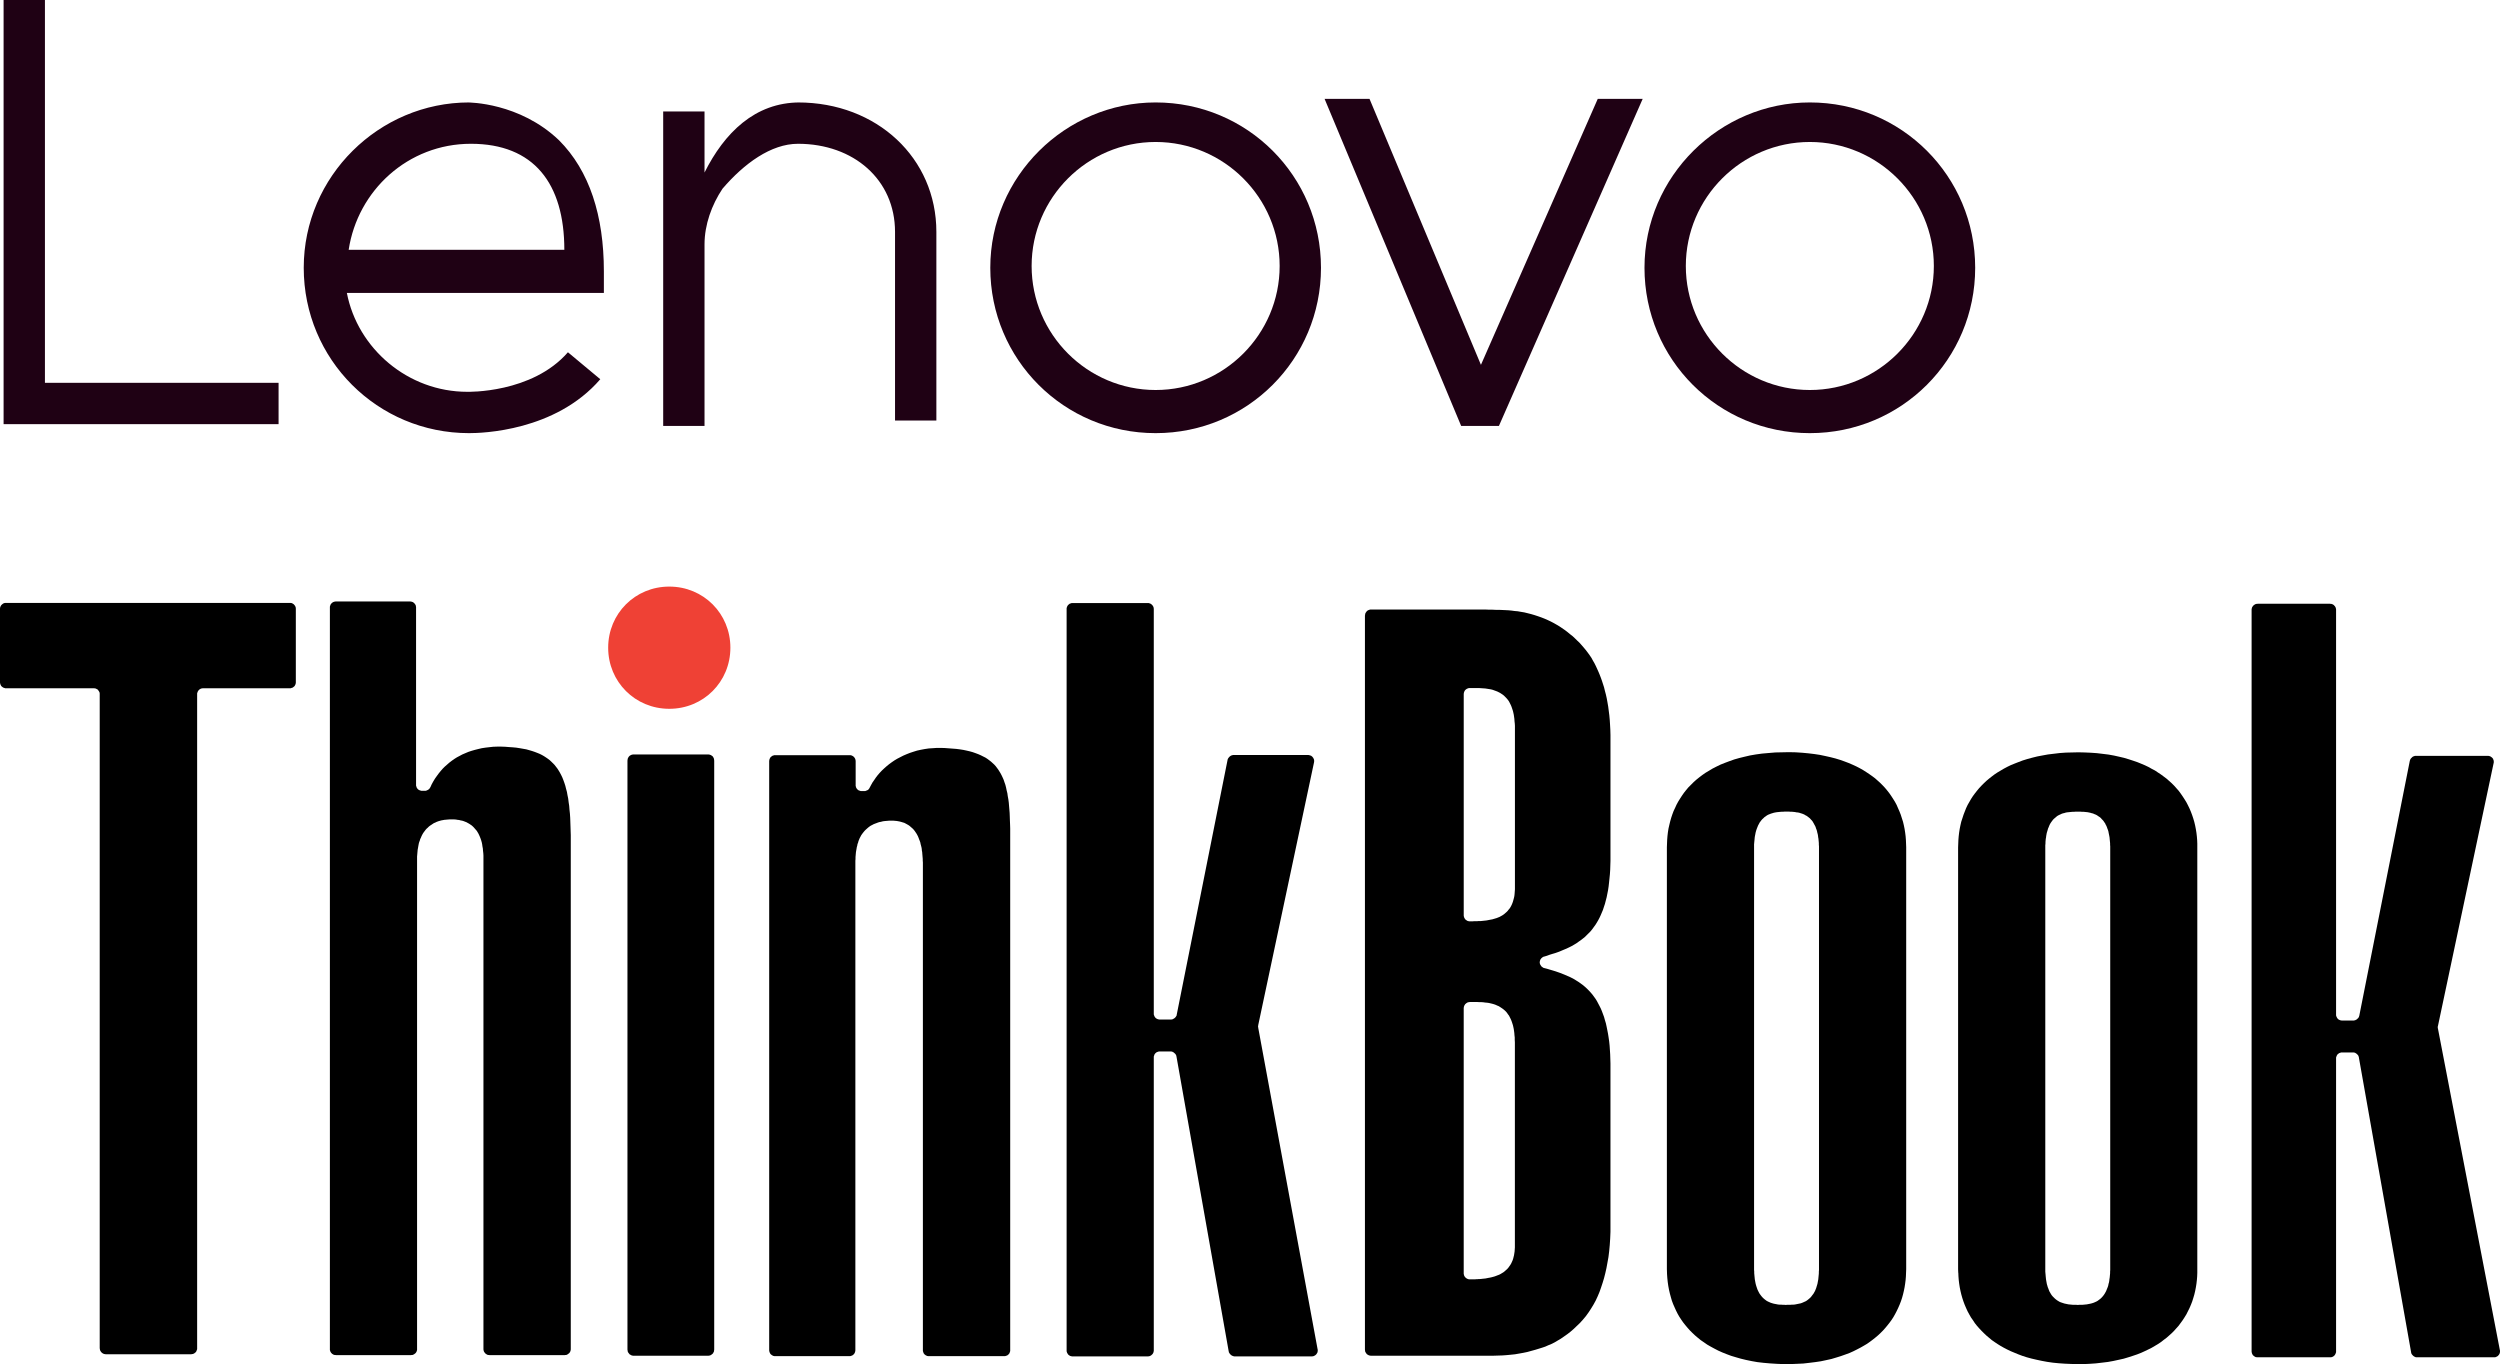 <?xml version="1.0" encoding="UTF-8"?>
<svg id="Layer_2" data-name="Layer 2" xmlns="http://www.w3.org/2000/svg" viewBox="0 0 139.101 75.9">
  <defs>
    <style>
      .cls-1 {
        fill: #1f0114;
      }

      .cls-1, .cls-2, .cls-3 {
        stroke-width: 0px;
      }

      .cls-2 {
        fill: #000;
      }

      .cls-3 {
        fill: #ef4135;
      }
    </style>
  </defs>
  <g id="Layer_2-2" data-name="Layer 2-2">
    <g>
      <path class="cls-1" d="M2.5,0H.2v23.6h15.3v-2.3H2.5V0Z"/>
      <path id="B" class="cls-1" d="M64.3,5.7c-5,0-9.2,4.1-9.2,9.2s4.1,9.2,9.2,9.2,9.2-4.1,9.2-9.2-4.1-9.2-9.2-9.2ZM64.3,21.7c-3.8,0-6.9-3.1-6.9-6.9s3.1-6.9,6.9-6.9,6.9,3.1,6.9,6.9h0c0,3.8-3.1,6.9-6.9,6.9Z"/>
      <path id="B-2" class="cls-1" d="M100.7,5.7c-5,0-9.2,4.1-9.2,9.2s4.1,9.2,9.2,9.2,9.2-4.1,9.2-9.2-4.1-9.2-9.2-9.2ZM100.7,21.7c-3.8,0-6.9-3.1-6.9-6.9s3.1-6.9,6.9-6.9,6.9,3.1,6.9,6.9h0c0,3.8-3.1,6.9-6.9,6.9Z"/>
      <path class="cls-1" d="M26.1,5.7c-5,0-9.2,4.1-9.2,9.2s4.1,9.2,9.2,9.2h0c.7,0,4.8-.1,7.3-3l-1.8-1.5c-2,2.3-5.6,2.2-5.6,2.2-3.3,0-6.1-2.4-6.7-5.5h14.3v-1.2c0-3.1-.8-5.6-2.5-7.3-2.2-2.1-5-2.1-5.1-2.1h.1ZM19.4,13.9c.5-3.3,3.3-5.9,6.8-5.9s5.2,2.2,5.2,5.9h-12ZM44.5,5.7c-2.5,0-4.2,1.7-5.3,3.9v-3.4h-2.3v17.5h2.3v-10.1c0-1.1.4-2.2,1-3.1,1.2-1.4,2.7-2.5,4.2-2.5,3.1,0,5.4,2,5.4,4.9v10.5h2.3v-10.5c0-4.1-3.3-7.2-7.7-7.2h.1ZM82.4,20.3l-6.2-14.8h-2.5l7.6,18.2h2.1l8-18.2h-2.5l-6.5,14.8Z"/>
    </g>
  </g>
  <g>
    <polygon class="cls-2" points="0 37.984 0 33.854 .007 33.823 .007 33.8 .016 33.774 .024 33.752 .039 33.727 .047 33.705 .064 33.688 .071 33.664 .096 33.649 .111 33.633 .127 33.617 .151 33.601 .174 33.585 .191 33.577 .213 33.562 .238 33.554 .262 33.554 .285 33.546 16.176 33.546 16.2 33.554 16.223 33.554 16.247 33.561 16.271 33.577 16.287 33.585 16.311 33.601 16.334 33.617 16.35 33.625 16.366 33.649 16.382 33.664 16.398 33.688 16.414 33.705 16.422 33.727 16.438 33.752 16.446 33.774 16.454 33.8 16.454 33.823 16.46 33.854 16.46 37.984 16.454 38.008 16.454 38.032 16.446 38.055 16.438 38.079 16.429 38.103 16.414 38.127 16.406 38.15 16.39 38.167 16.374 38.19 16.35 38.206 16.334 38.221 16.311 38.238 16.295 38.253 16.271 38.262 16.247 38.269 16.223 38.277 16.2 38.285 16.176 38.294 11.278 38.294 11.254 38.301 11.23 38.301 11.206 38.309 11.183 38.316 11.159 38.325 11.135 38.341 11.119 38.348 11.096 38.364 11.08 38.38 11.057 38.404 11.04 38.419 11.025 38.443 11.016 38.46 11.001 38.483 10.993 38.507 10.985 38.53 10.977 38.555 10.969 38.578 10.969 75.068 10.961 75.091 10.953 75.107 10.944 75.131 10.937 75.155 10.93 75.179 10.913 75.202 10.898 75.226 10.882 75.243 10.866 75.258 10.842 75.273 10.826 75.29 10.803 75.305 10.779 75.314 10.755 75.33 10.731 75.337 10.707 75.337 10.683 75.346 10.66 75.346 10.636 75.353 5.88 75.353 5.857 75.346 5.833 75.346 5.81 75.337 5.786 75.337 5.77 75.33 5.746 75.314 5.722 75.305 5.698 75.29 5.675 75.273 5.659 75.258 5.643 75.243 5.627 75.226 5.611 75.202 5.595 75.179 5.587 75.155 5.571 75.139 5.563 75.116 5.563 75.091 5.555 75.068 5.555 75.044 5.548 75.021 5.548 38.578 5.54 38.555 5.54 38.53 5.532 38.507 5.516 38.483 5.508 38.468 5.477 38.419 5.46 38.404 5.445 38.38 5.429 38.364 5.405 38.348 5.381 38.341 5.358 38.325 5.334 38.316 5.318 38.309 5.294 38.301 5.27 38.301 5.239 38.294 .285 38.294 .262 38.285 .238 38.277 .213 38.269 .191 38.262 .174 38.253 .151 38.238 .127 38.221 .111 38.206 .087 38.19 .071 38.167 .055 38.15 .047 38.127 .032 38.103 .024 38.079 .016 38.055 .007 38.032 .007 38.008 0 37.984"/>
    <polygon class="cls-2" points="18.355 75.116 18.355 33.752 18.363 33.727 18.371 33.705 18.379 33.68 18.387 33.656 18.395 33.633 18.411 33.617 18.427 33.592 18.443 33.577 18.459 33.554 18.483 33.538 18.498 33.522 18.522 33.514 18.545 33.498 18.57 33.489 18.593 33.482 18.618 33.475 18.64 33.475 18.665 33.466 22.842 33.466 22.865 33.475 22.889 33.475 22.912 33.482 22.936 33.489 22.96 33.498 22.976 33.506 23 33.522 23.024 33.538 23.04 33.554 23.055 33.57 23.071 33.585 23.103 33.633 23.118 33.649 23.127 33.673 23.134 33.696 23.142 33.72 23.142 33.752 23.15 33.776 23.15 43.714 23.158 43.738 23.166 43.76 23.175 43.786 23.182 43.809 23.19 43.833 23.206 43.857 23.222 43.873 23.238 43.896 23.254 43.913 23.277 43.928 23.293 43.945 23.317 43.959 23.34 43.967 23.364 43.976 23.389 43.984 23.412 43.991 23.436 43.999 23.689 43.999 23.713 43.991 23.737 43.984 23.76 43.976 23.785 43.959 23.808 43.952 23.833 43.936 23.848 43.92 23.872 43.905 23.888 43.888 23.903 43.865 23.919 43.849 23.926 43.825 23.943 43.809 24.022 43.634 24.109 43.477 24.205 43.318 24.307 43.175 24.411 43.033 24.521 42.898 24.632 42.77 24.751 42.652 24.878 42.541 25.005 42.43 25.14 42.327 25.274 42.232 25.425 42.137 25.575 42.058 25.726 41.977 26.059 41.836 26.226 41.78 26.416 41.725 26.606 41.677 26.805 41.63 27.009 41.599 27.224 41.574 27.446 41.55 27.668 41.542 27.882 41.542 28.104 41.55 28.318 41.567 28.524 41.581 28.722 41.599 28.921 41.63 29.284 41.694 29.451 41.741 29.61 41.788 29.752 41.836 29.895 41.891 30.03 41.946 30.156 42.009 30.267 42.073 30.378 42.145 30.481 42.216 30.585 42.295 30.679 42.382 30.854 42.557 31.013 42.763 31.084 42.874 31.155 42.993 31.226 43.128 31.29 43.262 31.346 43.404 31.401 43.556 31.455 43.722 31.496 43.888 31.544 44.062 31.576 44.245 31.615 44.436 31.639 44.634 31.67 44.84 31.686 45.046 31.71 45.268 31.726 45.498 31.734 45.728 31.742 45.965 31.75 46.219 31.758 46.471 31.758 75.091 31.75 75.116 31.75 75.139 31.742 75.163 31.734 75.186 31.726 75.211 31.71 75.226 31.702 75.25 31.686 75.273 31.67 75.29 31.647 75.305 31.63 75.322 31.607 75.337 31.591 75.353 31.568 75.361 31.544 75.377 31.52 75.385 31.496 75.393 31.448 75.393 31.424 75.4 27.232 75.4 27.208 75.393 27.161 75.393 27.137 75.385 27.113 75.377 27.089 75.369 27.073 75.353 27.05 75.337 27.026 75.33 27.009 75.305 26.994 75.29 26.971 75.273 26.962 75.25 26.947 75.226 26.931 75.211 26.923 75.186 26.915 75.163 26.907 75.139 26.907 75.116 26.899 75.091 26.899 47.606 26.891 47.471 26.875 47.336 26.867 47.218 26.843 47.091 26.828 46.98 26.805 46.868 26.773 46.757 26.741 46.662 26.701 46.56 26.662 46.471 26.622 46.386 26.575 46.306 26.527 46.227 26.416 46.1 26.36 46.036 26.305 45.981 26.241 45.925 26.17 45.877 26.099 45.83 26.028 45.791 25.956 45.75 25.877 45.72 25.797 45.688 25.718 45.664 25.631 45.648 25.544 45.625 25.457 45.616 25.37 45.6 25.274 45.593 24.997 45.593 24.91 45.6 24.823 45.608 24.727 45.616 24.64 45.632 24.553 45.648 24.466 45.672 24.386 45.696 24.299 45.728 24.22 45.767 24.141 45.799 24.07 45.846 23.999 45.894 23.926 45.941 23.864 45.989 23.801 46.052 23.737 46.108 23.681 46.17 23.634 46.234 23.578 46.306 23.531 46.377 23.491 46.449 23.452 46.528 23.42 46.607 23.38 46.687 23.357 46.773 23.325 46.853 23.301 46.939 23.269 47.114 23.254 47.201 23.238 47.288 23.23 47.383 23.222 47.471 23.214 47.565 23.206 47.654 23.206 75.116 23.198 75.139 23.19 75.163 23.182 75.187 23.175 75.211 23.166 75.226 23.15 75.25 23.134 75.273 23.118 75.29 23.102 75.305 23.079 75.322 23.055 75.337 23.04 75.353 23.016 75.361 22.992 75.377 22.968 75.385 22.944 75.393 22.897 75.393 22.873 75.4 18.688 75.4 18.665 75.393 18.618 75.393 18.593 75.385 18.57 75.377 18.545 75.369 18.522 75.353 18.498 75.337 18.483 75.33 18.459 75.305 18.443 75.29 18.427 75.273 18.411 75.25 18.395 75.226 18.387 75.211 18.379 75.187 18.371 75.163 18.363 75.139 18.355 75.116"/>
    <polygon class="cls-2" points="34.912 75.099 34.912 42.311 34.92 42.288 34.92 42.24 34.929 42.216 34.936 42.193 34.944 42.168 34.959 42.145 34.976 42.13 34.983 42.105 34.999 42.09 35.023 42.066 35.039 42.05 35.062 42.034 35.086 42.027 35.103 42.01 35.127 42.003 35.15 41.994 35.173 41.986 35.197 41.986 35.221 41.978 39.43 41.978 39.454 41.986 39.477 41.986 39.501 41.994 39.524 42.003 39.548 42.01 39.565 42.027 39.588 42.034 39.612 42.05 39.628 42.066 39.652 42.081 39.684 42.13 39.691 42.145 39.707 42.168 39.715 42.193 39.723 42.216 39.731 42.24 39.731 42.288 39.739 42.311 39.739 75.099 39.731 75.123 39.731 75.171 39.723 75.195 39.715 75.219 39.707 75.234 39.691 75.258 39.684 75.282 39.667 75.305 39.651 75.322 39.628 75.337 39.612 75.361 39.588 75.369 39.565 75.385 39.548 75.4 39.524 75.409 39.501 75.417 39.477 75.425 39.454 75.425 39.43 75.432 35.221 75.432 35.197 75.425 35.173 75.425 35.157 75.417 35.127 75.409 35.11 75.4 35.086 75.385 35.062 75.369 35.039 75.361 35.023 75.345 35.007 75.322 34.991 75.305 34.976 75.282 34.959 75.258 34.944 75.243 34.936 75.219 34.929 75.195 34.92 75.171 34.92 75.123 34.912 75.099"/>
    <polygon class="cls-2" points="42.798 75.147 42.798 42.327 42.806 42.303 42.806 42.279 42.814 42.256 42.822 42.232 42.83 42.208 42.846 42.184 42.853 42.161 42.869 42.145 42.885 42.121 42.909 42.105 42.926 42.09 42.949 42.073 42.965 42.058 42.989 42.05 43.012 42.041 43.036 42.034 43.06 42.026 43.084 42.018 47.324 42.018 47.348 42.026 47.371 42.034 47.395 42.034 47.411 42.05 47.435 42.058 47.458 42.073 47.483 42.09 47.498 42.105 47.514 42.121 47.538 42.145 47.546 42.161 47.561 42.184 47.577 42.208 47.585 42.232 47.593 42.256 47.601 42.279 47.601 42.303 47.609 42.327 47.609 43.73 47.617 43.754 47.625 43.778 47.625 43.801 47.641 43.824 47.649 43.849 47.665 43.873 47.68 43.888 47.697 43.913 47.712 43.928 47.736 43.945 47.752 43.959 47.775 43.976 47.799 43.984 47.823 43.992 47.847 43.999 47.87 44.008 47.894 44.015 48.14 44.015 48.163 44.008 48.18 43.999 48.203 43.992 48.219 43.984 48.243 43.976 48.258 43.967 48.283 43.959 48.299 43.945 48.315 43.928 48.33 43.92 48.346 43.896 48.354 43.881 48.37 43.865 48.378 43.849 48.385 43.833 48.465 43.683 48.544 43.54 48.639 43.404 48.735 43.262 48.838 43.128 48.948 43.001 49.068 42.874 49.194 42.756 49.329 42.635 49.464 42.525 49.614 42.414 49.765 42.311 49.923 42.216 50.09 42.13 50.264 42.041 50.446 41.963 50.629 41.891 50.819 41.828 51.025 41.764 51.239 41.717 51.453 41.677 51.675 41.644 51.897 41.63 52.126 41.614 52.349 41.614 52.571 41.621 52.784 41.637 52.998 41.653 53.204 41.669 53.403 41.694 53.601 41.725 53.783 41.764 53.957 41.804 54.124 41.851 54.283 41.907 54.433 41.963 54.576 42.026 54.702 42.09 54.829 42.153 54.94 42.225 55.044 42.303 55.146 42.382 55.234 42.462 55.32 42.541 55.4 42.629 55.471 42.724 55.542 42.819 55.606 42.921 55.67 43.025 55.732 43.144 55.788 43.262 55.844 43.389 55.891 43.531 55.939 43.666 55.978 43.818 56.01 43.976 56.05 44.135 56.073 44.301 56.105 44.475 56.129 44.657 56.161 45.038 56.177 45.236 56.185 45.45 56.192 45.664 56.201 45.877 56.208 46.108 56.208 75.171 56.201 75.195 56.192 75.218 56.185 75.243 56.176 75.265 56.169 75.29 56.153 75.314 56.137 75.329 56.121 75.353 56.105 75.369 56.081 75.385 56.066 75.4 56.042 75.417 56.018 75.425 55.994 75.432 55.971 75.441 55.946 75.448 55.923 75.456 51.635 75.456 51.611 75.448 51.588 75.448 51.563 75.432 51.54 75.425 51.516 75.417 51.5 75.4 51.477 75.385 51.453 75.369 51.437 75.353 51.421 75.329 51.405 75.314 51.389 75.29 51.382 75.265 51.373 75.243 51.366 75.218 51.358 75.195 51.35 75.171 51.35 47.985 51.342 47.891 51.342 47.796 51.334 47.701 51.326 47.606 51.318 47.511 51.311 47.415 51.294 47.327 51.286 47.233 51.271 47.146 51.247 47.051 51.223 46.964 51.207 46.877 51.176 46.789 51.144 46.71 51.112 46.623 51.08 46.543 51.041 46.465 51.001 46.393 50.906 46.251 50.851 46.179 50.795 46.116 50.668 46.004 50.604 45.949 50.534 45.902 50.391 45.823 50.311 45.782 50.232 45.759 50.153 45.735 50.066 45.711 49.987 45.696 49.9 45.68 49.812 45.672 49.725 45.664 49.456 45.664 49.361 45.672 49.272 45.68 49.186 45.688 49.099 45.703 49.012 45.727 48.925 45.742 48.846 45.767 48.766 45.799 48.679 45.83 48.6 45.862 48.528 45.902 48.449 45.941 48.378 45.989 48.307 46.044 48.243 46.1 48.18 46.156 48.116 46.219 48.061 46.283 48.005 46.353 47.958 46.417 47.91 46.488 47.87 46.567 47.831 46.639 47.799 46.718 47.767 46.796 47.744 46.885 47.712 46.964 47.697 47.051 47.672 47.138 47.657 47.233 47.641 47.32 47.625 47.415 47.617 47.503 47.609 47.597 47.601 47.692 47.601 47.796 47.593 47.891 47.593 75.147 47.585 75.171 47.585 75.195 47.577 75.219 47.569 75.243 47.561 75.265 47.546 75.29 47.538 75.314 47.522 75.329 47.506 75.353 47.483 75.369 47.466 75.385 47.443 75.4 47.427 75.417 47.403 75.425 47.379 75.432 47.355 75.441 47.331 75.448 47.308 75.456 43.084 75.456 43.06 75.448 43.036 75.448 43.012 75.432 42.989 75.425 42.973 75.417 42.949 75.4 42.926 75.385 42.909 75.369 42.885 75.353 42.869 75.329 42.853 75.314 42.846 75.29 42.83 75.265 42.822 75.243 42.814 75.219 42.806 75.195 42.806 75.171 42.798 75.147"/>
    <polygon class="cls-2" points="59.347 75.186 59.347 33.839 59.355 33.815 59.362 33.784 59.37 33.758 59.379 33.744 59.394 33.72 59.402 33.696 59.418 33.68 59.434 33.657 59.458 33.641 59.474 33.625 59.496 33.609 59.513 33.593 59.537 33.585 59.584 33.57 59.609 33.561 59.632 33.554 63.911 33.554 63.936 33.561 63.959 33.57 63.983 33.577 63.999 33.585 64.023 33.593 64.046 33.609 64.063 33.625 64.087 33.641 64.102 33.657 64.117 33.673 64.134 33.696 64.149 33.72 64.157 33.736 64.173 33.758 64.181 33.784 64.189 33.815 64.189 33.839 64.197 33.861 64.197 56.442 64.205 56.467 64.213 56.49 64.221 56.513 64.229 56.538 64.237 56.554 64.253 56.577 64.268 56.601 64.284 56.617 64.299 56.641 64.324 56.657 64.34 56.672 64.364 56.68 64.387 56.696 64.411 56.704 64.435 56.711 64.459 56.721 64.483 56.721 64.506 56.728 65.172 56.728 65.196 56.721 65.22 56.721 65.243 56.711 65.259 56.704 65.283 56.689 65.306 56.68 65.33 56.664 65.354 56.648 65.37 56.633 65.394 56.609 65.41 56.594 65.442 56.545 65.45 56.53 65.465 56.506 65.473 56.482 65.473 56.459 68.303 42.279 68.31 42.256 68.31 42.24 68.327 42.216 68.334 42.193 68.35 42.177 68.366 42.153 68.382 42.137 68.398 42.113 68.421 42.098 68.437 42.08 68.461 42.066 68.485 42.049 68.508 42.041 68.533 42.026 68.556 42.018 68.58 42.018 68.604 42.01 72.813 42.01 72.835 42.018 72.86 42.018 72.876 42.026 72.899 42.034 72.923 42.041 72.948 42.049 72.971 42.066 72.987 42.08 73.011 42.098 73.026 42.113 73.042 42.137 73.058 42.153 73.074 42.177 73.082 42.2 73.097 42.225 73.105 42.247 73.114 42.272 73.114 42.295 73.121 42.32 73.121 42.367 73.114 42.39 73.114 42.414 70.007 57.044 70.007 57.069 69.999 57.093 69.999 57.132 70.007 57.156 70.007 57.18 73.312 75.075 73.319 75.099 73.319 75.17 73.312 75.195 73.312 75.218 73.304 75.243 73.296 75.266 73.28 75.29 73.272 75.305 73.24 75.353 73.224 75.368 73.209 75.385 73.185 75.4 73.169 75.417 73.145 75.425 73.121 75.441 73.105 75.448 73.082 75.456 73.058 75.464 73.034 75.464 73.011 75.471 68.675 75.471 68.659 75.464 68.635 75.464 68.62 75.456 68.596 75.448 68.58 75.441 68.556 75.432 68.54 75.425 68.516 75.409 68.501 75.393 68.477 75.377 68.461 75.361 68.445 75.345 68.43 75.329 68.421 75.314 68.405 75.29 68.398 75.272 68.382 75.258 68.374 75.234 68.374 75.218 68.366 75.195 65.457 58.773 65.45 58.757 65.45 58.741 65.442 58.717 65.426 58.685 65.41 58.662 65.394 58.646 65.386 58.629 65.37 58.615 65.346 58.599 65.33 58.583 65.315 58.567 65.291 58.551 65.275 58.543 65.252 58.536 65.235 58.519 65.212 58.511 65.188 58.511 65.172 58.504 64.483 58.504 64.459 58.511 64.435 58.519 64.411 58.526 64.387 58.536 64.364 58.543 64.34 58.558 64.324 58.575 64.299 58.59 64.284 58.606 64.268 58.629 64.253 58.646 64.237 58.67 64.229 58.692 64.221 58.717 64.213 58.741 64.205 58.765 64.197 58.788 64.197 75.163 64.189 75.186 64.189 75.211 64.181 75.234 64.173 75.258 64.165 75.282 64.149 75.298 64.142 75.322 64.126 75.345 64.102 75.361 64.087 75.377 64.07 75.4 64.046 75.409 64.023 75.425 64.007 75.441 63.983 75.448 63.959 75.456 63.936 75.464 63.911 75.464 63.888 75.471 59.655 75.471 59.632 75.464 59.609 75.464 59.584 75.456 59.537 75.441 59.513 75.425 59.496 75.417 59.474 75.4 59.45 75.385 59.434 75.361 59.418 75.345 59.402 75.322 59.394 75.298 59.379 75.282 59.37 75.258 59.362 75.234 59.355 75.211 59.347 75.186"/>
    <path class="cls-2" d="M75.95,75.123v.024l.008.024v.024l.008.024.016.024.008.016.015.024.016.023.016.017.016.024.016.015.024.008.024.016.024.015.024.008.046.016h.024l.024.008h6.832l.254-.008.246-.008.237-.017.239-.023.229-.024.23-.04.23-.041.222-.046.46-.127.23-.071.151-.047.165-.056.158-.071.175-.072.175-.087.174-.103.175-.103.365-.254.174-.135.174-.151.174-.166.175-.167.166-.182.159-.19.15-.206.142-.215.135-.221.127-.23.111-.239.103-.245.087-.246.087-.262.079-.262.071-.278.064-.285.055-.301.056-.31.04-.325.032-.341.024-.357.016-.38v-9.368l-.008-.262-.008-.253-.016-.246-.015-.23-.024-.23-.032-.223-.032-.205-.04-.206-.04-.198-.04-.183-.055-.182-.048-.174-.062-.167-.056-.151-.063-.151-.072-.142-.071-.135-.071-.135-.079-.127-.087-.12-.087-.118-.095-.111-.103-.111-.102-.103-.103-.095-.112-.095-.119-.087-.119-.087-.127-.079-.127-.08-.135-.071-.142-.071-.452-.19-.159-.056-.158-.055-.158-.048-.159-.047-.159-.048-.159-.04-.024-.008-.024-.008-.024-.017-.016-.015-.024-.016-.024-.016-.015-.016-.016-.024-.047-.072-.008-.023-.008-.024-.008-.024v-.032l-.008-.023.008-.024v-.024l.008-.032.008-.024.016-.047.016-.024.016-.015.008-.024.024-.015.016-.017.016-.015.024-.016.016-.016.024-.008.016-.015h.024l.159-.047.151-.056.157-.049.158-.046.159-.056.158-.063.151-.064.151-.062.151-.072.143-.071.135-.078.135-.081.119-.086.126-.087.111-.087.118-.095.103-.103.105-.104.102-.103.096-.119.086-.119.087-.119.079-.126.079-.135.071-.135.063-.135.064-.151.064-.151.054-.167.056-.167.047-.182.048-.182.079-.396.032-.214.024-.215.023-.222.024-.237.016-.237.008-.254.008-.253v-7.006l-.008-.286-.015-.277-.017-.27-.024-.262-.063-.49-.04-.23-.04-.222-.048-.215-.055-.206-.048-.198-.062-.191-.056-.174-.063-.174-.064-.166-.063-.151-.072-.159-.071-.157-.079-.158-.087-.151-.087-.159-.102-.15-.103-.142-.11-.143-.112-.135-.237-.27-.127-.119-.127-.125-.127-.119-.142-.11-.135-.112-.143-.11-.151-.103-.151-.103-.158-.095-.167-.095-.166-.087-.167-.079-.182-.08-.182-.071-.182-.064-.191-.063-.19-.056-.19-.048-.192-.047-.189-.031-.182-.032-.174-.015-.175-.024-.174-.016-.167-.008-.174-.008-.175-.008h-.182l-.173-.008h-.183l-.182-.008h-6.444l-.031.008-.024.008-.024.008-.016.008-.024.008-.024.016-.024.015-.016.017-.016.015-.032.048-.015.016-.008.024-.016.024-.008.024v.024l-.008.024v.024l-.007.024-0,40.848.007.024v0ZM81.443,38.594l.008-.024v-.024l.009-.023.007-.024.008-.024.016-.024.008-.023.016-.017.016-.024.024-.016.016-.015.024-.016.024-.016.016-.008.024-.008.023-.008.024-.008.023-.008h.572l.119.008.221.015.103.016.104.016.102.016.096.024.086.031.087.032.087.032.08.04.079.04.143.094.071.056.064.064.063.063.056.063.056.071.047.071.04.079.04.079.04.087.032.087.063.19.024.103.024.11.016.112.016.117.008.128.015.127.008.127v9.098l-.008.111-.008.111-.008.095-.016.103-.024.096-.024.087-.024.087-.032.088-.032.078-.04.08-.039.071-.048.071-.056.064-.047.063-.056.056-.063.055-.064.056-.062.046-.064.041-.143.079-.158.063-.08.024-.079.023-.08.024-.087.016-.08.015-.087.017-.079.015-.079.008-.08.009-.079.008-.071.008h-.135l-.071.008h-.182l-.064.008h-.191l-.024-.008h-.023l-.024-.008-.023-.008-.024-.008-.024-.017-.016-.015-.024-.008-.016-.016-.024-.024-.016-.016-.016-.024-.008-.024-.016-.024-.008-.016-.007-.024-.009-.024v-.024l-.008-.024v-12.364h0ZM81.443,56.07l.008-.032v-.024l.009-.016.007-.024.008-.024.016-.023.016-.024.008-.024.023-.016.016-.016.016-.016.024-.016.024-.015.016-.008.024-.017.023-.008h.024l.023-.008h.024l.024-.008h.404l.119.008h.119l.111.008.11.016.103.008.104.015.102.024.096.023.086.025.087.031.087.04.08.032.079.048.071.047.071.048.071.055.064.056.063.063.056.071.048.071.055.071.04.08.04.078.04.088.032.085.063.192.024.103.024.112.016.11.016.119.008.119.015.126v.135l.008.135v11.414l-.008.117-.008.113-.032.206-.024.095-.024.095-.032.095-.039.087-.04.087-.047.079-.056.079-.056.079-.063.071-.071.063-.071.064-.072.056-.079.047-.079.048-.08.04-.087.032-.079.031-.088.032-.087.024-.087.023-.079.017-.087.015-.08.016-.079.016-.079.008-.079.008-.071.008-.08.008h-.071l-.064.008h-.071l-.063.008h-.35l-.023-.008-.024-.008-.023-.008-.024-.008-.024-.016-.016-.008-.024-.018-.016-.014-.024-.024-.016-.015-.016-.024-.008-.015-.016-.024-.008-.024-.007-.024-.009-.024v-.024l-.008-.024s0-14.805,0-14.805Z"/>
    <path class="cls-2" d="M92.753,70.867l.016.237.024.23.032.221.04.215.048.207.056.206.055.19.071.189.08.182.079.175.087.174.095.167.103.157.11.159.119.151.127.151.127.143.142.142.143.135.159.135.166.135.175.119.182.127.191.11.205.111.214.111.229.103.238.095.254.095.261.078.277.08.293.071.309.064.317.056.341.04.365.032.372.024.381.016h.364l.373-.016.357-.016.34-.039.325-.04.317-.047.301-.064.286-.063.268-.08.254-.079.246-.087.238-.087.213-.096.206-.103.198-.103.182-.104.175-.103.158-.111.159-.119.15-.119.151-.127.135-.127.135-.135.127-.142.119-.143.119-.151.111-.151.103-.158.095-.167.087-.167.087-.182.08-.183.071-.182.064-.191.055-.198.047-.199.04-.198.032-.206.025-.198.016-.199.008-.205.008-.199 0-23.476-.008-.207-.008-.198-.016-.206-.025-.198-.032-.207-.04-.198-.047-.199-.127-.396-.071-.182-.08-.182-.079-.182-.094-.174-.104-.167-.103-.159-.11-.158-.119-.151-.119-.143-.135-.143-.135-.135-.142-.127-.142-.126-.159-.119-.158-.111-.167-.111-.174-.111-.182-.103-.199-.103-.206-.095-.221-.095-.23-.087-.246-.087-.262-.08-.278-.071-.286-.064-.3-.063-.309-.047-.333-.04-.341-.032-.364-.024-.38-.008-.373.008-.38.008-.38.032-.357.031-.341.047-.325.056-.309.072-.293.072-.278.079-.27.096-.253.095-.238.095-.229.111-.215.11-.198.119-.198.118-.182.127-.167.127-.167.135-.15.135-.143.144-.142.141-.127.151-.119.151-.111.159-.103.159-.103.166-.095.174-.079.174-.087.183-.071.191-.063.189-.056.198-.048.199-.047.207-.032.205-.024.205-.016.207-.008.205-.008.207-0,23.476.008.246-0-0ZM97.595,47.003l.008-.087.008-.087.008-.079.008-.087.008-.087.016-.087.016-.08.016-.087.024-.087.024-.078.03-.08.032-.08.032-.078.04-.071.04-.079.095-.127.055-.063.063-.056.056-.056.071-.048.063-.047.071-.04.159-.063.08-.024.079-.024.079-.016.087-.015.08-.008.086-.008.087-.008h.087l.08-.008h.262l.079.008h.087l.087.008.079.008.079.017.08.007.08.016.07.024.08.024.064.024.071.032.063.04.064.031.063.047.063.049.056.046.047.056.055.055.048.063.04.071.039.072.04.071.04.079.024.08.032.079.024.078.016.08.024.087.016.087.008.079.016.087.008.087.008.079.007.087v.087l.008.087-0,23.578-.008.087v.087l-.007.087-.008.079-.008.087-.008.088-.015.079-.016.087-.016.087-.024.079-.024.079-.024.08-.063.157-.04.071-.04.072-.048.063-.048.063-.047.063-.055.056-.056.048-.055.047-.064.048-.063.04-.071.031-.071.032-.072.031-.071.024-.079.016-.079.016-.079.016-.08.016-.087.008h-.079l-.087.008h-.174l-.087.008-.079-.008h-.088l-.087-.008h-.087l-.087-.008-.08-.016-.087-.016-.079-.016-.08-.024-.079-.024-.071-.032-.071-.032-.079-.04-.064-.047-.063-.048-.063-.055-.056-.056-.055-.064-.095-.127-.04-.071-.04-.079-.039-.08-.025-.072-.03-.087-.024-.078-.024-.087-.016-.08-.016-.087-.016-.087-.008-.088-.008-.078-.008-.087-.008-.087v-.087l-.008-.087 0-23.666h-0Z"/>
    <path class="cls-2" d="M108.961,70.82l.008.198.016.206.024.198.032.206.04.198.047.199.056.198.063.191.071.19.079.182.079.174.095.175.095.167.111.158.103.158.119.151.126.142.127.135.135.135.143.135.142.119.151.127.158.11.167.112.166.103.182.103.183.095.198.095.206.086.213.088.23.087.246.079.261.071.27.063.294.063.301.056.324.047.326.032.341.024.348.015.341.008h.348l.349-.016.34-.024.333-.039.333-.04.309-.056.294-.064.278-.062.262-.079.245-.079.238-.08.222-.087.206-.094.198-.095.19-.095.175-.103.174-.103.167-.112.15-.118.159-.119.143-.126.142-.127.135-.135.127-.143.127-.142.111-.151.11-.151.103-.158.103-.167.175-.349.078-.182.071-.182.063-.199.056-.19.047-.198.04-.205.032-.199.024-.205.016-.199.008-.205 0-23.881-.008-.198-.016-.199-.024-.206-.032-.199-.04-.205-.047-.198-.056-.191-.063-.189-.071-.19-.078-.183-.088-.182-.087-.167-.103-.167-.103-.158-.11-.159-.111-.151-.127-.142-.127-.143-.135-.135-.142-.127-.143-.127-.159-.119-.15-.111-.167-.11-.166-.112-.183-.095-.182-.103-.199-.095-.206-.087-.214-.087-.23-.079-.246-.08-.262-.079-.269-.063-.285-.064-.309-.056-.325-.04-.325-.039-.341-.024-.341-.015-.349-.008-.341.008-.349.008-.341.024-.333.04-.325.039-.308.056-.294.056-.285.071-.261.071-.254.079-.23.087-.222.087-.214.087-.198.096-.191.102-.174.103-.174.103-.167.111-.158.119-.151.119-.142.119-.143.135-.135.135-.127.135-.118.143-.119.151-.111.15-.103.159-.191.333-.087.183-.071.181-.071.183-.064.198-.063.191-.047.205-.04.199-.032.206-.024.205-.016.198-.008.206-.008.207-0,23.476.008.199-0.0 0ZM113.803,47.011l.008-.087v-.079l.008-.087.007-.079.017-.087.008-.079.016-.087.015-.08.024-.079.024-.079.024-.087.032-.071.031-.08.032-.071.039-.071.048-.071.095-.128.056-.055.055-.047.056-.047.055-.049.063-.039.064-.032.071-.032.063-.031.071-.024.071-.015.079-.025.071-.014.08-.008.079-.008.08-.008.087-.008h.079l.087-.008h.246l.087.008h.087l.238.024.079.016.071.015.079.024.071.016.071.032.063.024.063.03.063.04.056.04.064.04.056.047.046.056.056.056.048.055.039.062.048.064.031.071.04.071.032.08.024.071.032.079.024.08.016.087.016.08.016.078.016.088.007.078.008.087.008.079.008.087v.087l.007.079-0,23.578-.007.087v.087l-.016.175-.008.079-.015.087-.008.087-.016.087-.024.079-.016.087-.024.078-.032.08-.032.078-.032.081-.039.071-.04.071-.048.071-.048.063-.056.064-.055.056-.056.047-.063.047-.064.048-.071.04-.143.063-.072.024-.079.023-.079.017-.08.015-.078.016-.087.008-.079.008-.087.008h-.167l-.087.008-.087-.008h-.174l-.087-.008-.079-.008-.087-.008-.079-.016-.071-.015-.081-.017-.07-.023-.071-.024-.071-.024-.071-.032-.127-.079-.063-.048-.056-.047-.056-.056-.056-.055-.055-.064-.048-.071-.04-.071-.047-.079-.031-.079-.032-.087-.032-.078-.024-.087-.024-.079-.032-.175-.015-.087-.008-.081-.009-.086-.007-.087-.008-.087-.008-.087s0-23.745 0-23.745Z"/>
    <polygon class="cls-2" points="125.28 75.211 125.28 33.902 125.288 33.879 125.288 33.854 125.295 33.831 125.304 33.807 125.312 33.783 125.327 33.759 125.344 33.744 125.35 33.719 125.375 33.704 125.391 33.68 125.407 33.664 125.43 33.657 125.447 33.64 125.47 33.624 125.494 33.617 125.517 33.609 125.542 33.601 125.589 33.601 125.613 33.593 129.647 33.593 129.671 33.601 129.718 33.601 129.741 33.609 129.766 33.617 129.789 33.624 129.813 33.64 129.83 33.649 129.853 33.664 129.869 33.68 129.884 33.704 129.908 33.719 129.916 33.736 129.932 33.759 129.948 33.783 129.955 33.807 129.964 33.831 129.972 33.854 129.972 33.879 129.98 33.902 129.98 56.498 129.987 56.522 129.996 56.546 130.004 56.568 130.011 56.593 130.028 56.609 130.035 56.633 130.051 56.657 130.067 56.672 130.083 56.696 130.106 56.711 130.121 56.728 130.146 56.736 130.17 56.752 130.194 56.76 130.216 56.767 130.241 56.775 130.266 56.775 130.288 56.784 130.971 56.784 130.987 56.775 131.009 56.775 131.034 56.767 131.058 56.76 131.081 56.743 131.105 56.736 131.128 56.721 131.144 56.703 131.168 56.689 131.185 56.664 131.207 56.648 131.224 56.625 131.24 56.601 131.248 56.586 131.256 56.562 131.263 56.538 131.272 56.514 134.084 42.327 134.094 42.302 134.1 42.279 134.109 42.263 134.116 42.239 134.133 42.216 134.148 42.2 134.165 42.177 134.189 42.161 134.204 42.137 134.228 42.121 134.244 42.104 134.267 42.098 134.292 42.081 134.323 42.073 134.346 42.066 134.363 42.058 138.468 42.058 138.491 42.066 138.516 42.073 138.539 42.073 138.563 42.09 138.587 42.098 138.603 42.113 138.626 42.13 138.641 42.137 138.666 42.161 138.682 42.177 138.698 42.2 138.714 42.216 138.722 42.239 138.729 42.263 138.737 42.288 138.746 42.311 138.754 42.335 138.754 42.43 138.746 42.462 135.647 57.092 135.638 57.117 135.638 57.203 135.647 57.227 139.094 75.123 139.101 75.147 139.101 75.218 139.094 75.243 139.094 75.266 139.086 75.29 139.079 75.313 139.063 75.337 139.054 75.361 139.037 75.385 139.022 75.4 139.006 75.417 138.991 75.44 138.968 75.456 138.952 75.464 138.928 75.48 138.904 75.488 138.881 75.504 138.864 75.512 138.84 75.512 138.816 75.52 134.426 75.52 134.402 75.512 134.387 75.504 134.363 75.495 134.346 75.488 134.323 75.472 134.307 75.464 134.283 75.448 134.267 75.432 134.251 75.417 134.236 75.4 134.22 75.385 134.204 75.361 134.189 75.345 134.179 75.329 134.172 75.305 134.165 75.29 134.157 75.266 134.157 75.25 131.248 58.837 131.248 58.812 131.24 58.797 131.232 58.78 131.224 58.757 131.216 58.741 131.207 58.717 131.193 58.701 131.176 58.685 131.161 58.67 131.144 58.653 131.128 58.638 131.105 58.622 131.09 58.606 131.066 58.599 131.05 58.583 131.026 58.575 131.009 58.567 130.987 58.567 130.962 58.558 130.266 58.558 130.241 58.567 130.216 58.575 130.194 58.583 130.17 58.59 130.146 58.599 130.131 58.615 130.106 58.63 130.083 58.646 130.067 58.662 130.051 58.685 130.035 58.701 130.028 58.725 130.011 58.748 130.004 58.773 129.996 58.797 129.987 58.82 129.98 58.844 129.98 75.234 129.972 75.258 129.964 75.282 129.955 75.305 129.948 75.329 129.932 75.353 129.923 75.377 129.908 75.392 129.891 75.417 129.877 75.432 129.853 75.448 129.837 75.464 129.813 75.48 129.789 75.488 129.766 75.504 129.741 75.512 129.718 75.512 129.693 75.52 125.564 75.52 125.542 75.512 125.517 75.512 125.494 75.504 125.47 75.488 125.447 75.48 125.43 75.464 125.407 75.448 125.391 75.432 125.366 75.417 125.35 75.4 125.335 75.377 125.327 75.353 125.312 75.329 125.304 75.305 125.295 75.29 125.288 75.258 125.288 75.234 125.28 75.211"/>
    <path class="cls-3" d="M37.239,32.638c-1.9,0-3.4,1.5-3.4,3.4s1.5,3.4,3.4,3.4,3.4-1.5,3.4-3.4-1.5-3.4-3.4-3.4Z"/>
  </g>
</svg>